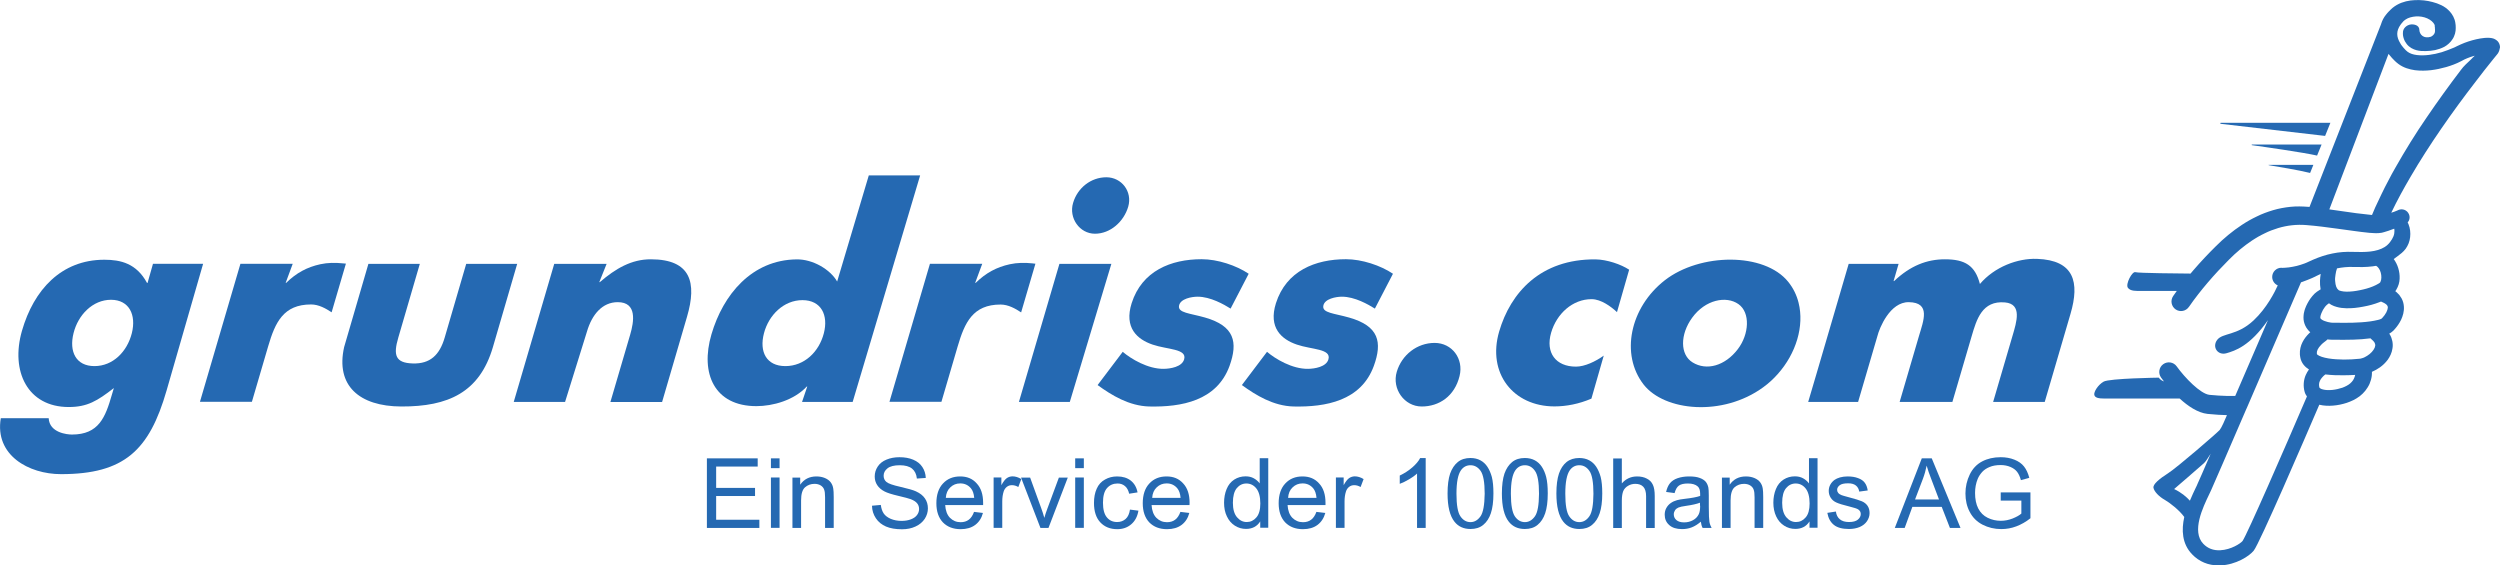 <?xml version="1.0" encoding="utf-8"?>
<!-- Generator: Adobe Illustrator 26.0.3, SVG Export Plug-In . SVG Version: 6.00 Build 0)  -->
<svg version="1.1" id="Ebene_1" xmlns="http://www.w3.org/2000/svg" xmlns:xlink="http://www.w3.org/1999/xlink" x="0px" y="0px"
	 viewBox="0 0 2834.6 640.7" style="enable-background:new 0 0 2834.6 640.7;" xml:space="preserve">
<style type="text/css">
	.st0{fill:#2569B2;}
</style>
<g>
	<path class="st0" d="M173.4,299.3l-6.1,21.5h-0.6c-11.9-22.1-29.8-26.3-48.4-26.3c-48.8,0-80,34.1-93.4,80.6
		c-13.2,45.9,6.4,86.4,53,86.4c21.1,0,32.4-6.9,51.2-21.5l-2.2,7.4c-7.4,25.7-14.8,45.3-45.3,45.3c-5.3,0-25.5-1.9-26.4-18.5H0.9
		c-7.1,41.9,31.6,63.4,68.3,63.4c72,0,100.2-27.3,119.7-94.9l41.4-143.6H173.4z M149.5,377.7c-5.3,21.1-21.5,37.4-42.4,37.4
		c-20.9,0-29-16.3-23.7-37.4c5.1-20.5,21.6-37.8,42.5-37.8C146.7,340,154.6,357.2,149.5,377.7z"/>
	<path class="st0" d="M388.6,298.6c-8.5-0.9-17.1-0.8-25.4,1c-15.1,3.3-27.1,9.8-38.7,21.1h-0.6l8-21.6h-59.3l-45.9,156.5h58.9
		l18.5-63.1c7.9-26.9,17.2-47.3,48.6-47.3c8.7,0,16.8,4.6,23.3,8.9l16.2-55.2L388.6,298.6z"/>
	<path class="st0" d="M1067.4,455.7l18.5-63.1c7.9-26.9,17.2-47.3,48.6-47.3c8.7,0,16.8,4.6,23.3,8.9L1174,299l-3.6-0.4
		c-8.5-0.9-17.1-0.8-25.4,1c-15.1,3.3-27.1,9.8-38.7,21.1h-0.6l8-21.6h-59.3l-45.9,156.5H1067.4z"/>
	<path class="st0" d="M528.6,299.2l-24.4,83.6c-5.8,19.8-16.5,29.9-36.2,29.3c-19.9-0.6-22.2-9.5-16.4-29.3l24.4-83.6h-58.3
		l-27.5,94.3c-9.8,43.7,17.1,67.2,64.7,67.4c53.3,0.2,88.9-15.9,104-67.4l27.5-94.3H528.6z"/>
	<path class="st0" d="M738.1,294c-22.1-0.1-40.1,10.5-58,25.9h-0.6l8.3-20.7h-59.4l-45.9,156.5h58.2l24.8-79.7
		c5.7-19.5,17.5-33.4,34.9-33.4c22.1,0,18.5,21.9,14.1,36.9l-22.4,76.3h58.6L779,359C790.3,320.5,783.4,294.1,738.1,294z"/>
	<path class="st0" d="M985.1,198.8l-35.9,120.4c-7.8-13.7-27.6-25.4-46-25.1c-50.9,0.6-83.3,40-96.5,84.9
		c-13.2,44.8,3.6,81.5,50.9,81.5c18.7,0,42.6-6.6,57.1-22.2h0.6l-5.9,17.4h57.4l76.5-256.8H985.1z M934.1,377.9
		c-5.4,21-22.1,37.2-43.6,37.2c-21.5,0-29.8-16.2-24.3-37.2c5.3-20.4,22.2-37.6,43.7-37.6C931.3,340.4,939.4,357.5,934.1,377.9z"/>
	<polygon class="st0" points="1201.2,299.2 1155.3,455.7 1213,455.7 1260.1,299.2 	"/>
	<path class="st0" d="M1241.5,265c17.4,0,32.7-13.6,37.7-30.6c5-17.1-7.4-33.4-24.8-33.4c-17.4,0-32.7,12-37.7,29.1
		C1211.6,247.2,1224.1,265,1241.5,265z"/>
	<path class="st0" d="M1366.2,360c-17.2-4.9-30.6-5.2-29.4-13.2c1.3-8.2,14.6-10.4,21.1-10.4c14.7,0,30,8.9,37.4,13.5l20.5-39.5
		c-14.1-9.5-35.3-16.5-53.3-16.5c-34.8,0-67.7,13.2-79.4,49.9c-8.8,27.9,6.4,41,23.7,46.9c16.9,5.8,39.4,4.6,35.8,16.8
		c-2.5,8.6-15.8,10.6-23,10.7c-18.1,0.3-37.4-11.4-46.6-19.3l-28.5,37.7c15.9,11.6,35.8,23.7,58.5,24.3c36.5,0.8,76.6-6.3,91.1-46
		C1403.8,387.9,1399.8,369.6,1366.2,360z"/>
	<path class="st0" d="M1521.5,336.4c14.7,0,30,8.9,37.4,13.5l20.5-39.5c-14.1-9.5-35.3-16.5-53.3-16.5c-34.8,0-67.7,13.2-79.4,49.9
		c-8.8,27.9,6.4,41,23.7,46.9c16.9,5.8,39.4,4.6,35.8,16.8c-2.5,8.6-15.8,10.6-23,10.7c-18.1,0.3-37.4-11.4-46.6-19.3l-28.5,37.7
		c15.9,11.6,35.8,23.7,58.5,24.3c36.5,0.8,76.6-6.3,91.1-46c9.8-27,5.8-45.2-27.9-54.8c-17.2-4.9-30.6-5.2-29.4-13.2
		C1501.6,338.7,1515,336.4,1521.5,336.4z"/>
	<path class="st0" d="M1758.7,377.3c6.3-21.7,24.4-38.1,45.9-38.1c10.8,0,22.3,8.6,28.8,14.7l13.8-48.1c-9.3-6.1-25.1-11.5-38-11.7
		c-62.5-0.6-96.5,37.7-109.4,81.8c-13.8,47.3,16,84.9,62.7,84.9c13.5,0,27.8-2.8,41.9-8.8l14-48.8c-9.3,6.7-21.6,12.5-31.5,12.5
		C1763.9,415.7,1752.2,399.9,1758.7,377.3z"/>
	<path class="st0" d="M2309.6,293.5c-21.8-0.8-48.1,9-64.7,28.5c-5.4-20.8-16.7-28-39.7-28c-20.5,0-39.2,7.3-57.6,24.7h-0.6
		l5.7-19.5h-56.6l-12.9,44.1l-23.7,80.9l-9.3,31.5h56.6l21.9-74.7c2.2-9,14.2-38.7,35.6-38.4c25.2,0.4,16.6,21,11.5,38.4l-21.9,74.7
		h59.8l21.9-74.7c5.5-18.6,11.7-40.5,37.8-38.1c19.6,1.8,13.2,21.9,8.4,38.1l-21.9,74.7h58.5l29.2-99.8
		C2358.2,319.9,2351.8,295,2309.6,293.5z"/>
	<path class="st0" d="M1612,460.9c19.8,0,37.3-11.7,42.9-34.5c4.9-19.5-8.4-37.6-28.3-37.6c-19.8,0-37.2,13.5-42.9,32.8
		C1578,440.8,1592.2,460.9,1612,460.9z"/>
	<path class="st0" d="M1999.2,439.1c6.1-4.4,11.6-9.5,16.4-14.9c21-23.5,30.3-54.7,23.7-80.9c-2.1-8.6-6-16.6-11.7-23.7
		c-27.1-33.7-100-32.9-140-1.8c-39.6,30.9-50.5,84.1-24,118.2C1887.3,466.3,1953.2,472.7,1999.2,439.1z M1918.6,360.3
		c14.9-20.6,38.7-25.2,52.5-15.5c13.7,9.6,12.2,34.2-0.7,51.1c-14.5,19-35.5,24.8-51.3,15C1904.8,402.1,1904.8,379.3,1918.6,360.3z"
		/>
	<polygon class="st0" points="812,562.4 856.1,562.4 856.1,553.2 812,553.2 812,529 859.1,529 859.1,519.7 801.5,519.7 801.5,598.6 
		861,598.6 861,589.3 812,589.3 	"/>
	<rect x="874.1" y="519.7" class="st0" width="9.8" height="11.1"/>
	<rect x="874.1" y="541.4" class="st0" width="9.8" height="57.1"/>
	<path class="st0" d="M941.9,546.9c-1.5-2-3.6-3.6-6.6-4.9c-2.9-1.2-6.1-1.8-9.6-1.8c-8,0-14.1,3.1-18.4,9.4v-8.1h-8.8v57.1h9.8
		v-31.2c0-7.3,1.5-12.3,4.5-14.9c3-2.6,6.6-3.9,10.8-3.9c2.6,0,4.9,0.6,6.8,1.7c1.9,1.2,3.3,2.7,4,4.7c0.8,2,1.1,4.9,1.1,8.8v34.8
		h9.8v-35.1c0-4.5-0.2-7.6-0.5-9.4C944.4,551.3,943.4,548.9,941.9,546.9z"/>
	<path class="st0" d="M1038.5,557.1c-3.2-1.5-9.1-3.1-17.6-5.1c-8.6-1.9-13.9-3.8-15.9-5.6c-2.1-1.8-3.1-4.2-3.1-7
		c0-3.3,1.4-6,4.4-8.4c2.9-2.3,7.6-3.5,13.9-3.5c6.1,0,10.8,1.3,13.9,3.8c3.1,2.5,5,6.3,5.5,11.3l10.1-0.7
		c-0.2-4.6-1.5-8.8-3.9-12.4c-2.4-3.7-5.9-6.4-10.4-8.3c-4.5-1.9-9.7-2.8-15.6-2.8c-5.4,0-10.2,0.9-14.6,2.7
		c-4.4,1.8-7.7,4.4-10,7.9c-2.3,3.5-3.4,7.2-3.4,11.2c0,3.6,0.9,6.9,2.8,9.8c1.9,2.9,4.7,5.4,8.5,7.3c2.9,1.5,8.1,3.2,15.4,4.9
		c7.3,1.7,12,3,14.2,3.8c3.3,1.3,5.7,2.8,7.2,4.7c1.5,1.8,2.2,4,2.2,6.5c0,2.4-0.8,4.7-2.3,6.7c-1.5,2.1-3.8,3.7-6.9,4.9
		c-3.1,1.2-6.6,1.8-10.7,1.8c-4.5,0-8.6-0.8-12.2-2.3c-3.6-1.6-6.3-3.6-8-6.1c-1.7-2.5-2.8-5.8-3.3-9.7l-10,0.9
		c0.1,5.3,1.6,10,4.4,14.2c2.8,4.2,6.6,7.3,11.5,9.4c4.9,2.1,10.9,3.1,18.1,3.1c5.7,0,10.8-1,15.3-3.1c4.6-2.1,8-5,10.5-8.7
		c2.4-3.7,3.6-7.7,3.6-11.9c0-4.2-1.1-8-3.3-11.2C1046.5,561.8,1043.1,559.2,1038.5,557.1z"/>
	<path class="st0" d="M1088.7,540.2c-8,0-14.5,2.6-19.5,8c-5,5.3-7.5,12.8-7.5,22.4c0,9.3,2.5,16.5,7.4,21.7
		c5,5.1,11.7,7.7,20.1,7.7c6.7,0,12.2-1.6,16.5-4.8c4.3-3.2,7.3-7.8,8.8-13.6l-10.1-1.2c-1.5,4.1-3.5,7.1-6,8.9
		c-2.5,1.9-5.6,2.8-9.2,2.8c-4.8,0-8.8-1.7-12.1-5c-3.2-3.3-5-8.1-5.4-14.4h43c0-1.1,0-2,0-2.6c0-9.5-2.4-16.8-7.3-22
		C1102.7,542.7,1096.4,540.2,1088.7,540.2z M1072.4,564.5c0.3-5,2-9,5.1-11.9c3.1-3,6.8-4.5,11.3-4.5c5,0,9,1.9,12.1,5.6
		c2,2.4,3.3,6,3.7,10.8H1072.4z"/>
	<path class="st0" d="M1141.6,542.1c-1.9,1.3-4,4-6.2,8v-8.7h-8.8v57.1h9.8v-29.9c0-4.1,0.5-7.9,1.6-11.3c0.7-2.3,2-4,3.6-5.3
		c1.7-1.3,3.6-1.9,5.8-1.9c2.4,0,4.8,0.7,7.2,2.1l3.4-9c-3.4-2.1-6.8-3.1-10.1-3.1C1145.6,540.2,1143.5,540.8,1141.6,542.1z"/>
	<path class="st0" d="M1187.7,576.3c-1.6,4.3-2.8,7.9-3.6,10.9c-1.1-4-2.3-7.8-3.7-11.5l-12.4-34.2h-10.3l22,57.1h9.1l21.9-57.1
		h-10.1L1187.7,576.3z"/>
	<rect x="1219.1" y="541.4" class="st0" width="9.8" height="57.1"/>
	<rect x="1219.1" y="519.7" class="st0" width="9.8" height="11.1"/>
	<path class="st0" d="M1276.3,588.4c-2.6,2.3-5.8,3.5-9.6,3.5c-4.8,0-8.7-1.7-11.6-5.2c-3-3.5-4.5-9.1-4.5-16.7
		c0-7.6,1.5-13.1,4.6-16.6c3.1-3.5,7.1-5.2,12-5.2c3.3,0,6,1,8.3,2.9c2.3,1.9,3.9,4.8,4.8,8.7l9.5-1.5c-1.1-5.8-3.7-10.2-7.7-13.4
		c-4-3.1-9.1-4.7-15.4-4.7c-5,0-9.6,1.1-13.8,3.5c-4.2,2.3-7.4,5.8-9.4,10.4c-2.1,4.6-3.1,10-3.1,16.2c0,9.5,2.4,16.9,7.2,22
		c4.8,5.1,11.2,7.7,19.1,7.7c6.3,0,11.6-1.8,16-5.6c4.3-3.7,7-8.8,8.1-15.4l-9.6-1.2C1280.5,582.5,1278.9,586.1,1276.3,588.4z"/>
	<path class="st0" d="M1322.7,540.2c-8,0-14.5,2.6-19.5,8c-5,5.3-7.5,12.8-7.5,22.4c0,9.3,2.5,16.5,7.4,21.7
		c5,5.1,11.7,7.7,20.1,7.7c6.7,0,12.2-1.6,16.5-4.8c4.3-3.2,7.3-7.8,8.8-13.6l-10.1-1.2c-1.5,4.1-3.5,7.1-6,8.9
		c-2.5,1.9-5.6,2.8-9.2,2.8c-4.8,0-8.8-1.7-12.1-5c-3.2-3.3-5-8.1-5.4-14.4h43c0-1.1,0.1-2,0.1-2.6c0-9.5-2.4-16.8-7.3-22
		C1336.7,542.7,1330.4,540.2,1322.7,540.2z M1306.4,564.5c0.3-5,2-9,5.1-11.9c3.1-3,6.8-4.5,11.3-4.5c5,0,9,1.9,12.1,5.6
		c2,2.4,3.3,6,3.7,10.8H1306.4z"/>
	<path class="st0" d="M1428.2,548c-1.7-2.3-3.9-4.2-6.6-5.7c-2.7-1.5-5.8-2.2-9.3-2.2c-4.7,0-9,1.2-12.9,3.7
		c-3.8,2.5-6.7,6-8.6,10.7c-1.9,4.6-2.9,9.8-2.9,15.5c0,5.8,1,11,3.2,15.5c2.1,4.5,5.1,8,9,10.5c3.9,2.5,8.1,3.7,12.7,3.7
		c7.1,0,12.5-2.8,16.1-8.5v7.2h9.1v-78.9h-9.7V548z M1424.5,586.7c-3,3.5-6.6,5.2-10.9,5.2c-4.3,0-7.9-1.8-11-5.4
		c-3.1-3.6-4.7-9.1-4.7-16.4c0-7.6,1.5-13.1,4.4-16.6c2.9-3.5,6.6-5.3,10.9-5.3c4.4,0,8.2,1.8,11.2,5.5c3,3.7,4.6,9.4,4.6,17.2
		C1429,578,1427.5,583.3,1424.5,586.7z"/>
	<path class="st0" d="M1476.8,540.2c-8,0-14.5,2.6-19.5,8c-5,5.3-7.5,12.8-7.5,22.4c0,9.3,2.5,16.5,7.4,21.7
		c5,5.1,11.7,7.7,20.1,7.7c6.7,0,12.2-1.6,16.5-4.8c4.3-3.2,7.3-7.8,8.9-13.6l-10.1-1.2c-1.5,4.1-3.5,7.1-6,8.9
		c-2.5,1.9-5.6,2.8-9.2,2.8c-4.8,0-8.8-1.7-12.1-5c-3.2-3.3-5-8.1-5.4-14.4h43c0-1.1,0-2,0-2.6c0-9.5-2.4-16.8-7.3-22
		C1490.8,542.7,1484.5,540.2,1476.8,540.2z M1460.5,564.5c0.3-5,2-9,5.1-11.9c3.1-3,6.8-4.5,11.3-4.5c5,0,9,1.9,12.1,5.6
		c2,2.4,3.3,6,3.7,10.8H1460.5z"/>
	<path class="st0" d="M1529.7,542.1c-1.9,1.3-4,4-6.2,8v-8.7h-8.8v57.1h9.8v-29.9c0-4.1,0.5-7.9,1.6-11.3c0.7-2.3,2-4,3.6-5.3
		c1.7-1.3,3.6-1.9,5.8-1.9c2.4,0,4.8,0.7,7.2,2.1l3.4-9c-3.4-2.1-6.8-3.1-10.1-3.1C1533.7,540.2,1531.6,540.8,1529.7,542.1z"/>
	<path class="st0" d="M1601.4,529.9c-4.1,3.6-8.9,6.7-14.3,9.3v9.4c3-1.1,6.5-2.8,10.3-5c3.8-2.2,6.9-4.4,9.3-6.7v61.7h9.8v-79.2
		h-6.3C1608.5,522.8,1605.5,526.3,1601.4,529.9z"/>
	<path class="st0" d="M1686.5,529.3c-2.1-3.2-4.8-5.7-8-7.4c-3.2-1.7-7-2.6-11.2-2.6c-5.8,0-10.6,1.5-14.4,4.6
		c-3.8,3.1-6.7,7.5-8.7,13.1c-1.9,5.7-2.9,13.2-2.9,22.5c0,14.8,2.6,25.5,7.9,32.1c4.4,5.5,10.4,8.2,18.1,8.2
		c5.8,0,10.7-1.5,14.5-4.7c3.8-3.1,6.7-7.5,8.6-13.2c1.9-5.7,2.9-13.1,2.9-22.4c0-7.8-0.6-14-1.8-18.7
		C1690.3,536.4,1688.6,532.5,1686.5,529.3z M1678.6,585.5c-3.1,4.3-6.8,6.5-11.3,6.5s-8.3-2.1-11.3-6.4c-3.1-4.3-4.6-12.9-4.6-25.8
		c0-13,1.7-21.8,5.1-26.6c2.7-3.8,6.3-5.7,10.8-5.7c4.6,0,8.4,2.1,11.5,6.4c3,4.3,4.6,12.9,4.6,25.9
		C1683.2,572.6,1681.7,581.2,1678.6,585.5z"/>
	<path class="st0" d="M1748.2,529.3c-2.1-3.2-4.8-5.7-8-7.4c-3.2-1.7-7-2.6-11.3-2.6c-5.8,0-10.6,1.5-14.4,4.6
		c-3.8,3.1-6.7,7.5-8.7,13.1c-1.9,5.7-2.9,13.2-2.9,22.5c0,14.8,2.6,25.5,7.9,32.1c4.4,5.5,10.4,8.2,18.1,8.2
		c5.8,0,10.7-1.5,14.5-4.7c3.8-3.1,6.7-7.5,8.6-13.2c1.9-5.7,2.9-13.1,2.9-22.4c0-7.8-0.6-14-1.8-18.7
		C1752,536.4,1750.3,532.5,1748.2,529.3z M1740.3,585.5c-3.1,4.3-6.8,6.5-11.3,6.5c-4.5,0-8.3-2.1-11.3-6.4
		c-3-4.3-4.6-12.9-4.6-25.8c0-13,1.7-21.8,5.1-26.6c2.7-3.8,6.3-5.7,10.8-5.7c4.6,0,8.4,2.1,11.4,6.4c3.1,4.3,4.6,12.9,4.6,25.9
		C1744.9,572.6,1743.4,581.2,1740.3,585.5z"/>
	<path class="st0" d="M1809.9,529.3c-2.1-3.2-4.8-5.7-8-7.4c-3.2-1.7-7-2.6-11.2-2.6c-5.8,0-10.6,1.5-14.5,4.6
		c-3.8,3.1-6.7,7.5-8.6,13.1c-1.9,5.7-2.9,13.2-2.9,22.5c0,14.8,2.6,25.5,7.9,32.1c4.4,5.5,10.4,8.2,18.1,8.2
		c5.8,0,10.7-1.5,14.5-4.7c3.8-3.1,6.7-7.5,8.6-13.2c1.9-5.7,2.9-13.1,2.9-22.4c0-7.8-0.6-14-1.8-18.7
		C1813.7,536.4,1812,532.5,1809.9,529.3z M1802,585.5c-3,4.3-6.8,6.5-11.3,6.5c-4.5,0-8.3-2.1-11.3-6.4c-3.1-4.3-4.6-12.9-4.6-25.8
		c0-13,1.7-21.8,5.1-26.6c2.7-3.8,6.3-5.7,10.8-5.7c4.6,0,8.4,2.1,11.4,6.4c3.1,4.3,4.6,12.9,4.6,25.9
		C1806.6,572.6,1805.1,581.2,1802,585.5z"/>
	<path class="st0" d="M1867.3,542.7c-3.1-1.7-6.9-2.5-11.1-2.5c-6.9,0-12.7,2.6-17.3,7.9v-28.3h-9.8v78.9h9.8v-31.3
		c0-4.5,0.6-8,1.6-10.6c1.1-2.5,2.9-4.5,5.5-6c2.5-1.5,5.3-2.2,8.2-2.2c3.9,0,6.9,1.1,9,3.3c2.1,2.2,3.2,5.8,3.2,10.6v36.2h9.8
		v-36.2c0-5.6-0.7-9.9-2.1-12.8C1872.7,546.6,1870.5,544.3,1867.3,542.7z"/>
	<path class="st0" d="M1937.5,574.6v-12.9c0-4.3-0.2-7.3-0.5-8.9c-0.6-2.7-1.6-4.9-3-6.6c-1.5-1.7-3.7-3.2-6.8-4.3
		c-3.1-1.2-7.1-1.7-12-1.7c-5,0-9.3,0.7-13.1,2s-6.7,3.3-8.7,5.8c-2,2.5-3.4,5.8-4.3,9.8l9.6,1.3c1.1-4.1,2.7-6.9,4.9-8.5
		c2.2-1.6,5.6-2.4,10.2-2.4c4.9,0,8.7,1.1,11.1,3.3c1.9,1.6,2.8,4.4,2.8,8.3c0,0.4,0,1.2,0,2.5c-3.7,1.3-9.5,2.4-17.5,3.3
		c-3.9,0.5-6.8,0.9-8.7,1.5c-2.6,0.7-5,1.8-7,3.2c-2.1,1.4-3.8,3.3-5.1,5.6c-1.3,2.3-1.9,4.9-1.9,7.7c0,4.8,1.7,8.7,5.1,11.7
		c3.4,3.1,8.3,4.6,14.6,4.6c3.8,0,7.4-0.6,10.8-1.9c3.4-1.3,6.8-3.4,10.5-6.5c0.3,2.7,0.9,5.1,2,7.1h10.2c-1.2-2.2-2.1-4.5-2.5-6.9
		C1937.8,589.3,1937.5,583.6,1937.5,574.6z M1927.7,573.4c0,4.3-0.5,7.5-1.6,9.7c-1.4,2.8-3.5,5.1-6.5,6.7
		c-2.9,1.6-6.3,2.5-10.1,2.5c-3.8,0-6.7-0.9-8.7-2.6c-2-1.7-3-3.9-3-6.5c0-1.7,0.5-3.2,1.4-4.6c0.9-1.4,2.2-2.4,3.8-3.1
		c1.7-0.7,4.5-1.4,8.5-1.9c7.1-1,12.4-2.2,16-3.6V573.4z"/>
	<path class="st0" d="M1995.8,546.9c-1.5-2-3.6-3.6-6.6-4.9c-2.9-1.2-6.1-1.8-9.6-1.8c-8,0-14.1,3.1-18.4,9.4v-8.1h-8.8v57.1h9.8
		v-31.2c0-7.3,1.5-12.3,4.5-14.9c3-2.6,6.6-3.9,10.8-3.9c2.6,0,4.9,0.6,6.8,1.7c1.9,1.2,3.3,2.7,4,4.7c0.8,2,1.1,4.9,1.1,8.8v34.8
		h9.8v-35.1c0-4.5-0.2-7.6-0.5-9.4C1998.3,551.3,1997.3,548.9,1995.8,546.9z"/>
	<path class="st0" d="M2051,548c-1.7-2.3-3.9-4.2-6.6-5.7c-2.7-1.5-5.8-2.2-9.3-2.2c-4.7,0-9,1.2-12.9,3.7c-3.8,2.5-6.7,6-8.6,10.7
		c-1.9,4.6-2.9,9.8-2.9,15.5c0,5.8,1.1,11,3.2,15.5c2.1,4.5,5.1,8,9,10.5c3.9,2.5,8.1,3.7,12.7,3.7c7.1,0,12.5-2.8,16.1-8.5v7.2h9.1
		v-78.9h-9.7V548z M2047.3,586.7c-3,3.5-6.6,5.2-10.9,5.2c-4.3,0-7.9-1.8-11-5.4s-4.7-9.1-4.7-16.4c0-7.6,1.5-13.1,4.4-16.6
		c2.9-3.5,6.6-5.3,10.9-5.3c4.4,0,8.2,1.8,11.2,5.5c3,3.7,4.6,9.4,4.6,17.2C2051.8,578,2050.3,583.3,2047.3,586.7z"/>
	<path class="st0" d="M2111.1,568.4c-2.8-1.2-7.6-2.7-14.5-4.5c-4.8-1.3-7.7-2.1-8.6-2.5c-1.7-0.7-3-1.5-3.8-2.6
		c-0.8-1-1.2-2.1-1.2-3.4c0-2,1-3.7,2.9-5.2c1.9-1.5,5.1-2.2,9.6-2.2c3.8,0,6.7,0.8,8.8,2.5c2.1,1.7,3.3,4,3.8,6.9l9.6-1.3
		c-0.6-3.7-1.7-6.6-3.4-8.8c-1.6-2.2-4.2-4-7.6-5.2c-3.4-1.3-7.4-1.9-11.9-1.9c-3,0-5.8,0.4-8.5,1.1c-2.6,0.8-4.7,1.7-6.2,2.8
		c-2,1.5-3.6,3.2-4.8,5.4c-1.2,2.2-1.8,4.5-1.8,7.1c0,2.8,0.7,5.3,2.2,7.7c1.4,2.3,3.5,4.1,6.3,5.4c2.8,1.3,7.8,2.9,14.9,4.6
		c5.3,1.3,8.7,2.4,10,3.3c1.9,1.3,2.9,3,2.9,5.2c0,2.4-1.1,4.6-3.3,6.4c-2.2,1.8-5.5,2.7-10,2.7c-4.4,0-7.9-1-10.4-3.1
		c-2.5-2-4-5-4.5-8.8l-9.7,1.5c1.1,6.1,3.6,10.6,7.5,13.7c3.9,3.1,9.6,4.6,17.1,4.6c4.5,0,8.6-0.8,12.2-2.3c3.6-1.6,6.3-3.8,8.2-6.6
		c1.9-2.9,2.9-5.9,2.9-9.1c0-3.3-0.8-6.1-2.3-8.3C2116,571.3,2113.9,569.6,2111.1,568.4z"/>
	<path class="st0" d="M2179,519.7l-30.6,78.9h11.2l8.7-23.9h33.3l9.3,23.9h12l-32.6-78.9H2179z M2171.4,566.2l8.8-23.1
		c1.9-5,3.3-10,4.3-15.1c1.2,4.3,3.1,9.7,5.7,16.4l8.3,21.9H2171.4z"/>
	<path class="st0" d="M2268.5,567.6h23.4v14.7c-2.2,2-5.5,3.8-9.9,5.6c-4.4,1.7-8.8,2.6-13.4,2.6c-5.2,0-10.2-1.1-14.9-3.4
		c-4.7-2.3-8.2-5.8-10.7-10.6c-2.4-4.7-3.6-10.6-3.6-17.6c0-5.7,1-11,3-15.9c1.2-2.9,2.9-5.4,5-7.8c2.2-2.4,5-4.3,8.5-5.7
		c3.5-1.5,7.7-2.2,12.5-2.2c4,0,7.7,0.7,11,2.1c3.3,1.4,5.8,3.2,7.6,5.5c1.8,2.3,3.3,5.5,4.4,9.5l9.5-2.6c-1.4-5.3-3.4-9.6-6-12.9
		c-2.6-3.3-6.3-5.9-10.9-7.7c-4.7-1.9-9.9-2.8-15.6-2.8c-7.9,0-14.9,1.6-21,4.8c-6.1,3.2-10.8,8.2-14,14.8
		c-3.2,6.6-4.9,13.8-4.9,21.5c0,7.8,1.6,14.8,4.9,21c3.3,6.3,8.1,11.1,14.5,14.4c6.4,3.3,13.5,5,21.3,5c5.8,0,11.5-1,17-3.1
		c5.5-2.1,10.9-5.1,16-9.2v-29.3l-33.7,0V567.6z"/>
	<path class="st0" d="M2698.6,320.2C2698.6,320.2,2698.6,320.2,2698.6,320.2C2698.6,320.2,2698.6,320.2,2698.6,320.2
		C2698.6,320.3,2698.6,320.3,2698.6,320.2z"/>
	<path class="st0" d="M2834.5,52.1c-0.2-1-0.5-2-0.9-2.9c-0.4-0.9-1.1-1.8-1.6-2.4c-0.5-0.5-0.9-0.9-1.5-1.3
		c-0.5-0.4-1.1-0.8-1.4-0.9c-0.6-0.4-1.5-0.7-2-0.9c-0.5-0.1-1-0.3-1.5-0.4l-1.1-0.2c-0.8-0.1-1.2-0.1-1.9-0.2
		c-2.2-0.1-3.9,0-5.6,0.1c-6.6,0.7-12.3,2.1-18.2,4c-2.9,0.9-5.8,2.1-8.8,3.4c-1.5,0.6-2.9,1.4-4.5,2.1l-1.2,0.6l-0.6,0.3l-0.4,0.2
		l-1.4,0.6c-4,1.6-8.7,3.6-13.4,5c-9.4,2.8-19.6,4.3-28.2,3.2c-4.3-0.5-8-1.8-10.5-3.7c-1-0.6-2.9-2.6-4.4-4.3
		c-0.7-0.9-1.5-1.7-2.1-2.6l-1-1.4l-0.8-1.4c-4.5-7.3-4.7-13.9,0.3-20.9c0.6-0.8,1.2-1.7,2-2.5l1.1-1.3l0.8-0.8c1.2-1,2.7-2,4.4-2.8
		c3.5-1.5,7.9-2.3,12.4-2.1c4.4,0.2,8.9,1.5,12.4,3.7c3.5,2.2,5.6,5.2,5.7,6.6c0,0.2,0.1,0.3,0,0.5c0,0.1,0,0.1,0,0.2
		c0,0.1,0,0.3,0,0.5c0,0.4,0.1,0.7,0.2,1.1c0.1,0.4,0,0.7,0,1c0.2,0.7,0,1.1,0.1,1.7c0,0.5,0,1,0,1.5c0,1-0.3,2-1,3.2
		c-0.7,1.1-2,2.2-3.5,3c-8.3,2.7-13.1-2.3-13.3-8c-0.2-5.7-7.3-5.9-7.3-5.9c-5.1-0.6-10.6,3.1-11.2,8.1c-0.1,1.3-0.1,1.6-0.1,2.4
		c0,0.6,0,1.3,0.1,1.8c0.2,1.2,0.4,2.4,0.8,3.5c0.7,2.3,1.9,4.5,3.4,6.4c3,3.9,7.3,6,11,7c3.8,1,7.3,1.1,10.8,1
		c3.5-0.1,6.9-0.4,10.4-1.1c3.5-0.8,7-1.9,10.6-3.8c3.5-2,6.9-4.9,9.3-8.8c1.3-1.9,2-4,2.7-6.1c0.5-2.1,0.9-4.4,0.8-6.4
		c0.1-2.2-0.2-4.1-0.5-6.1c-0.1-0.5-0.1-0.9-0.3-1.5c-0.1-0.6-0.3-1.2-0.5-1.8c-0.4-1.2-0.9-2.3-1.4-3.4c-2.2-4.4-5.4-7.6-8.6-10
		c-3.3-2.4-6.7-3.9-10-5.1c-6.7-2.3-13.2-3.5-19.8-3.7c-6.6-0.2-13.5,0.4-20.4,3c-3.4,1.3-6.9,3.2-10.1,5.8
		c-0.8,0.7-1.5,1.4-2.3,2.1l-1.8,1.8c-1.2,1.2-2.3,2.5-3.4,3.9c-2.4,2.9-4.3,6.5-5.5,10.4c0,0,0,0.1,0,0.1l-81.2,207.4
		c-0.5,0-1-0.1-1.5-0.1c-6.5-0.5-13.4-0.7-20.1,0c-6.7,0.7-13.3,1.9-19.7,3.8c-6.3,1.9-12.6,4.2-18.4,7.1c-3,1.3-5.8,3-8.7,4.5
		c-2.8,1.7-5.6,3.2-8.3,5.1c-10.8,7.1-20.7,15.4-29.5,24.2c-8.8,8.7-17.2,17.6-25.3,27c-1.1,1.3-2.2,2.6-3.4,4
		c-12.1-0.1-59.3-0.5-62.5-1.6c-3.7-1.2-11.4,13.5-8.6,17.6c2.9,4.1,9.4,3.7,16.3,3.7c5.3,0,28.3,0,39.2,0c0,0,0,0,0,0
		c-1.4,1.9-2.7,3.7-4.1,5.8l0,0c-3.4,5-2.1,11.7,2.8,15.1c5,3.4,11.7,2.1,15.1-2.9l0.1-0.1c3-4.5,6.7-9.3,10.2-13.9
		c3.6-4.6,7.3-9.2,11.1-13.6c7.6-8.9,15.6-17.5,23.9-25.8c8.1-8.2,16.8-15.5,26.1-21.7c2.3-1.6,4.7-2.9,7.1-4.4
		c2.5-1.3,4.8-2.7,7.3-3.8c4.9-2.5,10.1-4.4,15.3-6c10.4-3.1,21.1-4.3,32-3.4c11.7,0.9,23.5,2.5,35.3,4.1
		c11.9,1.5,23.7,3.5,36.3,4.7c1.6,0.2,3.2,0.3,4.9,0.3c0.8,0,1.7,0.1,2.6,0.1c1,0,1.8,0,2.9-0.1c1.1-0.1,2.4-0.2,3.5-0.4
		c0.9-0.2,1.8-0.4,2.6-0.7c1.7-0.5,3.3-1,4.9-1.5c2.3-0.8,4.5-1.6,6.6-2.4c0,0,0,0,0,0c0,0.1,0,0.2,0.1,0.3c0.2,0.7,0.2,1.4,0.2,2.3
		c0,1.7-0.2,3.8-1.1,6c-0.9,2.2-2.2,4.4-3.9,6.6c-1.6,2.2-4,4.3-6.1,5.6c-4.5,2.8-10.2,4.4-16.4,5.1c-6.2,0.7-12.7,0.6-19.7,0.4
		c-7.6-0.3-15.4,0.2-23,1.8c-7.6,1.5-15,4-21.9,7c-1.7,0.8-3.5,1.5-5.1,2.3l-1.3,0.6l-1.1,0.5l-2.2,0.9c-2.9,1.1-5.9,2-8.9,2.8
		c-3,0.7-6.1,1.3-9.1,1.7c-1.5,0.2-3,0.3-4.5,0.4c-0.7,0-1.5,0.1-2.2,0.1l-1,0c-0.3,0-0.7,0-0.7-0.1c-5.7,0-10.4,4.7-10.4,10.4
		c0,4.3,2.6,8,6.3,9.6c-3.1,7-12.4,25.7-27.4,39.7c-18.8,17.6-35.1,13.9-41.3,22.1c-6.1,8.2,0.8,18,10.6,15.1
		c9.5-2.8,26.3-7.8,47-37.5c-10.8,24.9-24.2,56.2-37.1,85.9c-3.5,0.1-14.2,0.3-29.2-1.2c-10.3-1.1-28-19.5-37.2-32.3
		c-3.5-4.9-10.3-6-15.2-2.5c-4.9,3.5-6,10.3-2.5,15.2c0.7,1,1.8,2.5,3.3,4.4c-2-0.7-4.2-1.9-5.9-4.3c0,0-56,0.8-62.5,4.5
		c-6.5,3.7-11.4,11.8-10.6,15.1c0.8,3.3,4.9,4.1,11.8,4.1c5.3,0,59.2,0,85,0c9.3,8.5,20.5,16.2,31.6,17.4c8.8,0.9,16.3,1.3,22,1.4
		c-2,4.8-6.1,14.3-8.2,16.8c-2.9,3.3-48.2,42.5-58.4,49s-17.6,12.7-16.7,16.7c0.8,4.1,6.1,9.8,12.7,13.5c5.3,3,16.7,11.7,22.2,19.5
		c-3.2,14.6-2.7,30.3,8.9,42.3c7.9,8.3,18.3,12.6,30,12.6c0.7,0,1.5,0,2.2,0c17.4-0.8,32.5-10.3,37.7-16.8
		c6.6-8.2,57-125.1,74.3-165.4c5.5,1.3,10.6,1.4,15.6,1c5.3-0.4,10.4-1.5,15.4-3.1c5-1.7,10-3.9,14.9-7.6c1.2-1,2.2-1.9,3.3-2.9
		c1-1,2-2.1,3-3.3c1.8-2.3,3.5-4.9,4.8-7.8c1.2-2.8,2.1-5.9,2.5-9c0.2-1.5,0.2-3,0.2-4.6c3.2-1.4,6.3-3.1,9.1-5.1
		c3.2-2.3,6.2-5.1,8.8-8.6c2.5-3.5,4.7-7.8,5.4-13c0.9-5.1-0.3-11-2.9-15.4c-0.3-0.4-0.6-0.8-0.8-1.2c0.3-0.2,0.6-0.3,0.9-0.5
		c0.6-0.4,1.3-0.8,1.9-1.3c0.7-0.5,1.3-1.1,2-1.7l1.1-1.2c3-3.3,5.5-6.8,7.6-11.1c1.9-4.2,3.6-9.3,3.1-15.3c0-1.5-0.5-3-0.8-4.5
		c-0.4-1.5-1.1-3-1.8-4.4c-0.8-1.3-1.7-2.6-2.6-3.9c-1-1.1-2-2.1-3.1-3.1c-0.5-0.4-0.9-0.7-1.4-1.1c0.4-0.5,0.8-1.1,1.1-1.7
		c2.4-4,3.7-8.3,3.8-12.5c0.2-4.2-0.4-8.2-1.6-12.1c-1.1-3.6-2.8-7-5.1-10.2c1.5-1,2.8-2.1,4.1-3c1.6-1.2,3.3-2.5,5-3.9
		c1.6-1.4,3.2-3,4.5-4.8c1.3-1.8,2.4-3.9,3.3-6.1c1.7-4.4,2.3-9.4,1.7-14.4c-0.3-2.5-0.9-5-1.9-7.4c-0.3-0.6-0.6-1.2-0.9-1.8
		c0,0,0,0,0,0c2.2-2.6,2.9-6.2,1.4-9.5c-2-4.6-7.3-6.7-11.9-4.7l-1.5,0.7c-2,0.9-4.3,1.7-6.6,2.4c6.6-13.8,14-27.3,21.8-40.6
		c10.9-18.7,22.7-37,35.1-55s25.3-35.6,38.6-52.8c6.6-8.7,13.3-17.3,20.2-25.8l2.6-3.2l1.4-1.7l0.7-0.9l0.2-0.2l0.2-0.3l0.3-0.5
		c0.5-0.8,0.7-1.1,1.3-2.7c0.2-0.7,0.4-1.4,0.5-2C2834.7,54.3,2834.7,53.2,2834.5,52.1z M2648.1,311.4c0.2-1.3,0.5-2.5,0.7-3.8
		c0.3-1.1,0.6-2.3,1-3.3c5.9-1.2,11.9-1.8,18.1-1.6c7,0.2,14.6,0.3,22.3-0.7c1.3-0.2,2.6-0.4,3.9-0.6c0.1,0.1,0.2,0.1,0.3,0.2
		c1.7,0.8,4.1,3.9,5,7.6c1,3.6,0.9,7.9-0.3,10.2c-0.1,0.3-0.3,0.5-0.4,0.8c0,0,0,0,0,0c0,0,0,0,0,0c0,0,0,0,0,0c0,0.1,0,0.1,0,0
		c0,0-0.1,0-0.1,0.1c-0.2,0.3-0.9,0.8-1.8,1.3c-1.7,1.1-3.9,2.1-6.2,3.1c-4.6,1.9-9.7,3.3-14.8,4.3c-5.1,1.1-10.3,1.7-15,1.7
		c-2.4,0-4.6-0.3-6.3-0.7c-0.8-0.3-1.6-0.4-2-0.6c-0.3-0.1-0.3-0.2-0.5-0.2c-0.2-0.2-0.4-0.4-0.6-0.5c-0.9-0.7-1.8-1.8-2.5-3.6
		c-0.6-1.8-1.1-3.9-1.2-6.3C2647.4,316.4,2647.7,313.9,2648.1,311.4z M2640.7,343.8C2640.8,343.8,2640.8,343.8,2640.7,343.8
		c0,0,0,0-0.1,0.1C2640.7,343.8,2640.7,343.8,2640.7,343.8z M2489.6,553.1c-1.9,4-4.3,9-6.6,14.6c-3.8-4.2-9.6-9.3-17.9-13.2
		c0,0,29-24.9,33.9-29.4c2.7-2.5,4.8-6.8,7.6-10.7c-7.9,18.3-13.5,31.2-14.9,34.1C2491.2,549.8,2490.5,551.4,2489.6,553.1z
		 M2622,335.5c-3.1,3.6-5.4,7.6-7.2,11.5c-0.5,1-0.8,2-1.2,3l-0.5,1.5l-0.5,2c-0.3,1.4-0.7,2.6-0.7,4.2c-0.1,1.5-0.2,3,0,4.7
		c0.1,0.8,0.2,1.6,0.4,2.4c0.2,0.8,0.5,1.6,0.7,2.4c0.5,1.6,1.3,3,2.1,4.4c0.8,1.4,1.9,2.4,2.8,3.6c0.5,0.5,1.1,1,1.6,1.5
		c-0.5,0.4-1,0.9-1.5,1.4c-2.7,2.7-5.3,5.9-7.3,9.8c-2,3.9-3.3,8.8-3,13.8c0,1.2,0.3,2.4,0.5,3.7c0.1,1,0.7,2.9,1.3,4.2
		c1.3,3,3.3,5.2,5.2,6.9c1.1,0.9,2.2,1.7,3.3,2.4c-1.4,1.9-2.6,4-3.6,6.2c-2.6,5.7-3.1,13-1.3,19.2c0.5,1.9,1.5,3.7,2.6,5.2
		c-25.5,59.5-67.8,156.4-73,163.9c-2.2,2.7-12.9,9.9-25.3,10.5c-7.8,0.4-14.2-2.1-19.2-7.3c-13.6-14.1-0.4-41.4,6.6-56
		c0.9-1.9,1.7-3.5,2.3-4.9c2.6-5.6,20.2-46.4,40.1-92.5c0,0,0-0.1,0.1-0.1c27.5-63.7,59.3-137.6,61.6-142.8c0-0.1,0-0.1,0.1-0.2
		c0.5-0.2,1-0.3,1.5-0.5c3.6-1.2,7.2-2.8,10.7-4.2l2.6-1.2l1.3-0.6l1.1-0.6c1.5-0.8,2.9-1.5,4.4-2.1c0.2-0.1,0.4-0.2,0.7-0.3
		c-0.4,2.5-0.7,5.1-0.8,7.8c-0.1,3.1,0.1,6.3,0.7,9.7c-0.2,0.1-0.5,0.2-0.7,0.4c-1.2,0.7-2.3,1.4-3.4,2.2
		C2625.3,331.9,2623.5,333.7,2622,335.5z M2669.8,427.3c-0.4,1.2-1,2.5-1.8,3.8c-0.5,0.6-0.9,1.3-1.4,1.8c-0.6,0.5-1.2,1.3-1.7,1.7
		c-2.1,1.9-5.5,3.7-9,5c-3.6,1.2-7.5,2.1-11.3,2.5c-3.8,0.4-7.7,0.3-10.7-0.5c-1.5-0.3-2.7-0.9-3.3-1.4c-0.7-0.5-0.6-0.7-0.8-0.9
		c-0.6-2.5-0.6-4.9,0.6-7.5c0.6-1.3,1.4-2.6,2.5-3.8c0.5-0.6,1.1-1.2,1.7-1.8c0.3-0.3,0.6-0.5,0.9-0.8c0.2-0.2,0.7-0.6,0.7-0.5
		c0.2-0.1,0.3-0.3,0.5-0.4c0.2,0,0.3,0,0.5,0.1c6.9,0.8,13.5,1,20.1,0.9c4.4,0,8.7-0.2,13.1-0.4
		C2670.2,425.8,2670,426.5,2669.8,427.3z M2693.1,392.1c-0.2,2.5-2.7,6.4-6.3,9.3c-1.8,1.5-3.8,2.7-5.8,3.7c-1,0.5-2.1,0.9-3,1.1
		c-0.5,0.2-1,0.2-1.4,0.4c-0.5,0.1-0.8,0.1-1.6,0.2c-5.7,0.6-11.7,0.9-17.6,0.9c-5.9-0.1-11.8-0.4-17.3-1.3c-2.7-0.5-5.4-1-7.6-1.8
		c-2.2-0.7-4.3-1.8-5-2.5c-0.2-0.2-0.3-0.3-0.4-0.4c0-0.2-0.1-0.8-0.2-1.2c-0.1-1.2,0.2-2.6,1-4.3c0.8-1.6,2.1-3.4,3.8-5.1
		c0.8-0.9,1.7-1.7,2.7-2.5c0.5-0.4,1-0.8,1.4-1.1c0.4-0.3,1.1-0.8,1.2-0.9l0.2-0.2c0.7-0.5,1.3-1,1.8-1.6c0.5,0.1,1,0.2,1.5,0.2
		c1.2,0.1,2.2,0.2,3.5,0.2l2.8,0c7.1,0.1,14.3,0.1,21.5-0.1c6.4-0.2,12.8-0.6,19.4-1.5c0.3,0.4,0.7,0.7,1.1,1
		c1.7,1.3,2.9,2.8,3.6,3.9c0.3,0.6,0.5,1.1,0.6,1.7C2693.2,391,2693.2,391.5,2693.1,392.1z M2705.7,354.2c-1.1,2.1-2.7,4.3-4.5,6.2
		l-0.7,0.7c0,0,0,0,0,0c-0.1,0-0.2,0.1-0.3,0.2l-0.5,0.3c-0.8,0.4-2,0.8-3.3,1.1c-2.6,0.7-5.7,1.2-8.9,1.7
		c-6.4,0.9-13.1,1.3-19.9,1.5c-6.8,0.2-13.6,0.1-20.6,0l-2.4,0c-0.4,0-1-0.1-1.6-0.1c-1.2-0.2-2.5-0.4-3.7-0.7
		c-2.4-0.7-4.7-1.4-6.1-2.3c-0.3-0.2-0.6-0.4-0.9-0.6c-0.1-0.2-0.5-0.3-0.6-0.5c-0.1-0.1-0.3-0.2-0.4-0.4c0-0.1-0.2-0.1-0.2-0.2
		c0-0.1,0-0.2-0.1-0.3c-0.2-0.1-0.1-0.5-0.1-0.8c-0.1-0.3,0-0.7,0.1-1.2l0.1-0.7l0.3-1c0.2-0.7,0.4-1.4,0.7-2c1-2.6,2.4-5,4-7.1
		c0.8-1,1.6-1.9,2.5-2.6c0.4-0.4,0.9-0.7,1.3-1l0.6-0.4l0.2-0.1c0,0,0,0,0,0c0.8,0.6,1.8,1.3,2.6,1.7c2.1,1.2,4.1,1.8,6.1,2.4
		c3.8,1.1,7.4,1.4,10.8,1.5c6.8,0.2,13.1-0.6,19.3-1.8c6.2-1.1,12.3-2.7,18.4-5.1c0.6-0.2,1.2-0.5,1.8-0.7c2.5,1,4.8,2.2,6.2,3.5
		c1.3,1.3,1.5,2.2,1.5,3.5C2707.3,350.1,2706.8,352.1,2705.7,354.2z M2801.8,67.3c-4,3.9-8.3,7.5-11.6,12.1
		c-13.4,17.6-26.4,35.6-38.9,54c-12.6,18.3-24.3,37.3-35.3,56.7l-4.1,7.3l-3.9,7.4c-2.6,5-5.2,9.8-7.6,15
		c-2.4,5.1-4.9,10.1-7.2,15.2l-3.7,8.7c-0.2,0-0.4,0-0.7,0c-11.2-1.1-23.3-2.7-35.1-4.5c-4.2-0.6-8.4-1.2-12.6-1.8l67.1-176.3
		c1.3,1.6,2.6,3.2,4,4.7c2.2,2.3,4,4.3,7.2,6.7c5.9,4.4,12.6,6.2,18.8,7.1c12.5,1.5,24.2-0.4,35.5-3.6c5.7-1.7,11.1-3.6,16.8-6.6
		l3.8-2c1-0.5,2.1-1,3.2-1.4c2.2-0.9,4.5-1.7,6.9-2.4c0.5-0.1,1.1-0.3,1.6-0.4C2804.5,64.4,2803.2,65.9,2801.8,67.3z"/>
	<path class="st0" d="M2572.4,187.3c8.7,1.4,34.2,5.6,46.9,8.8l3.7-9.2h-50.6C2572.1,186.8,2572.1,187.2,2572.4,187.3z"/>
	<path class="st0" d="M2632.3,163.9h-78.9c-0.4,0-0.5,0.6-0.1,0.7c14.7,2,59.2,8.4,73.9,11.8L2632.3,163.9z"/>
	<path class="st0" d="M2518,140.4l118.3,13.7l6-14.9h-124.2C2517.3,139.2,2517.2,140.3,2518,140.4z"/>
</g>
</svg>
